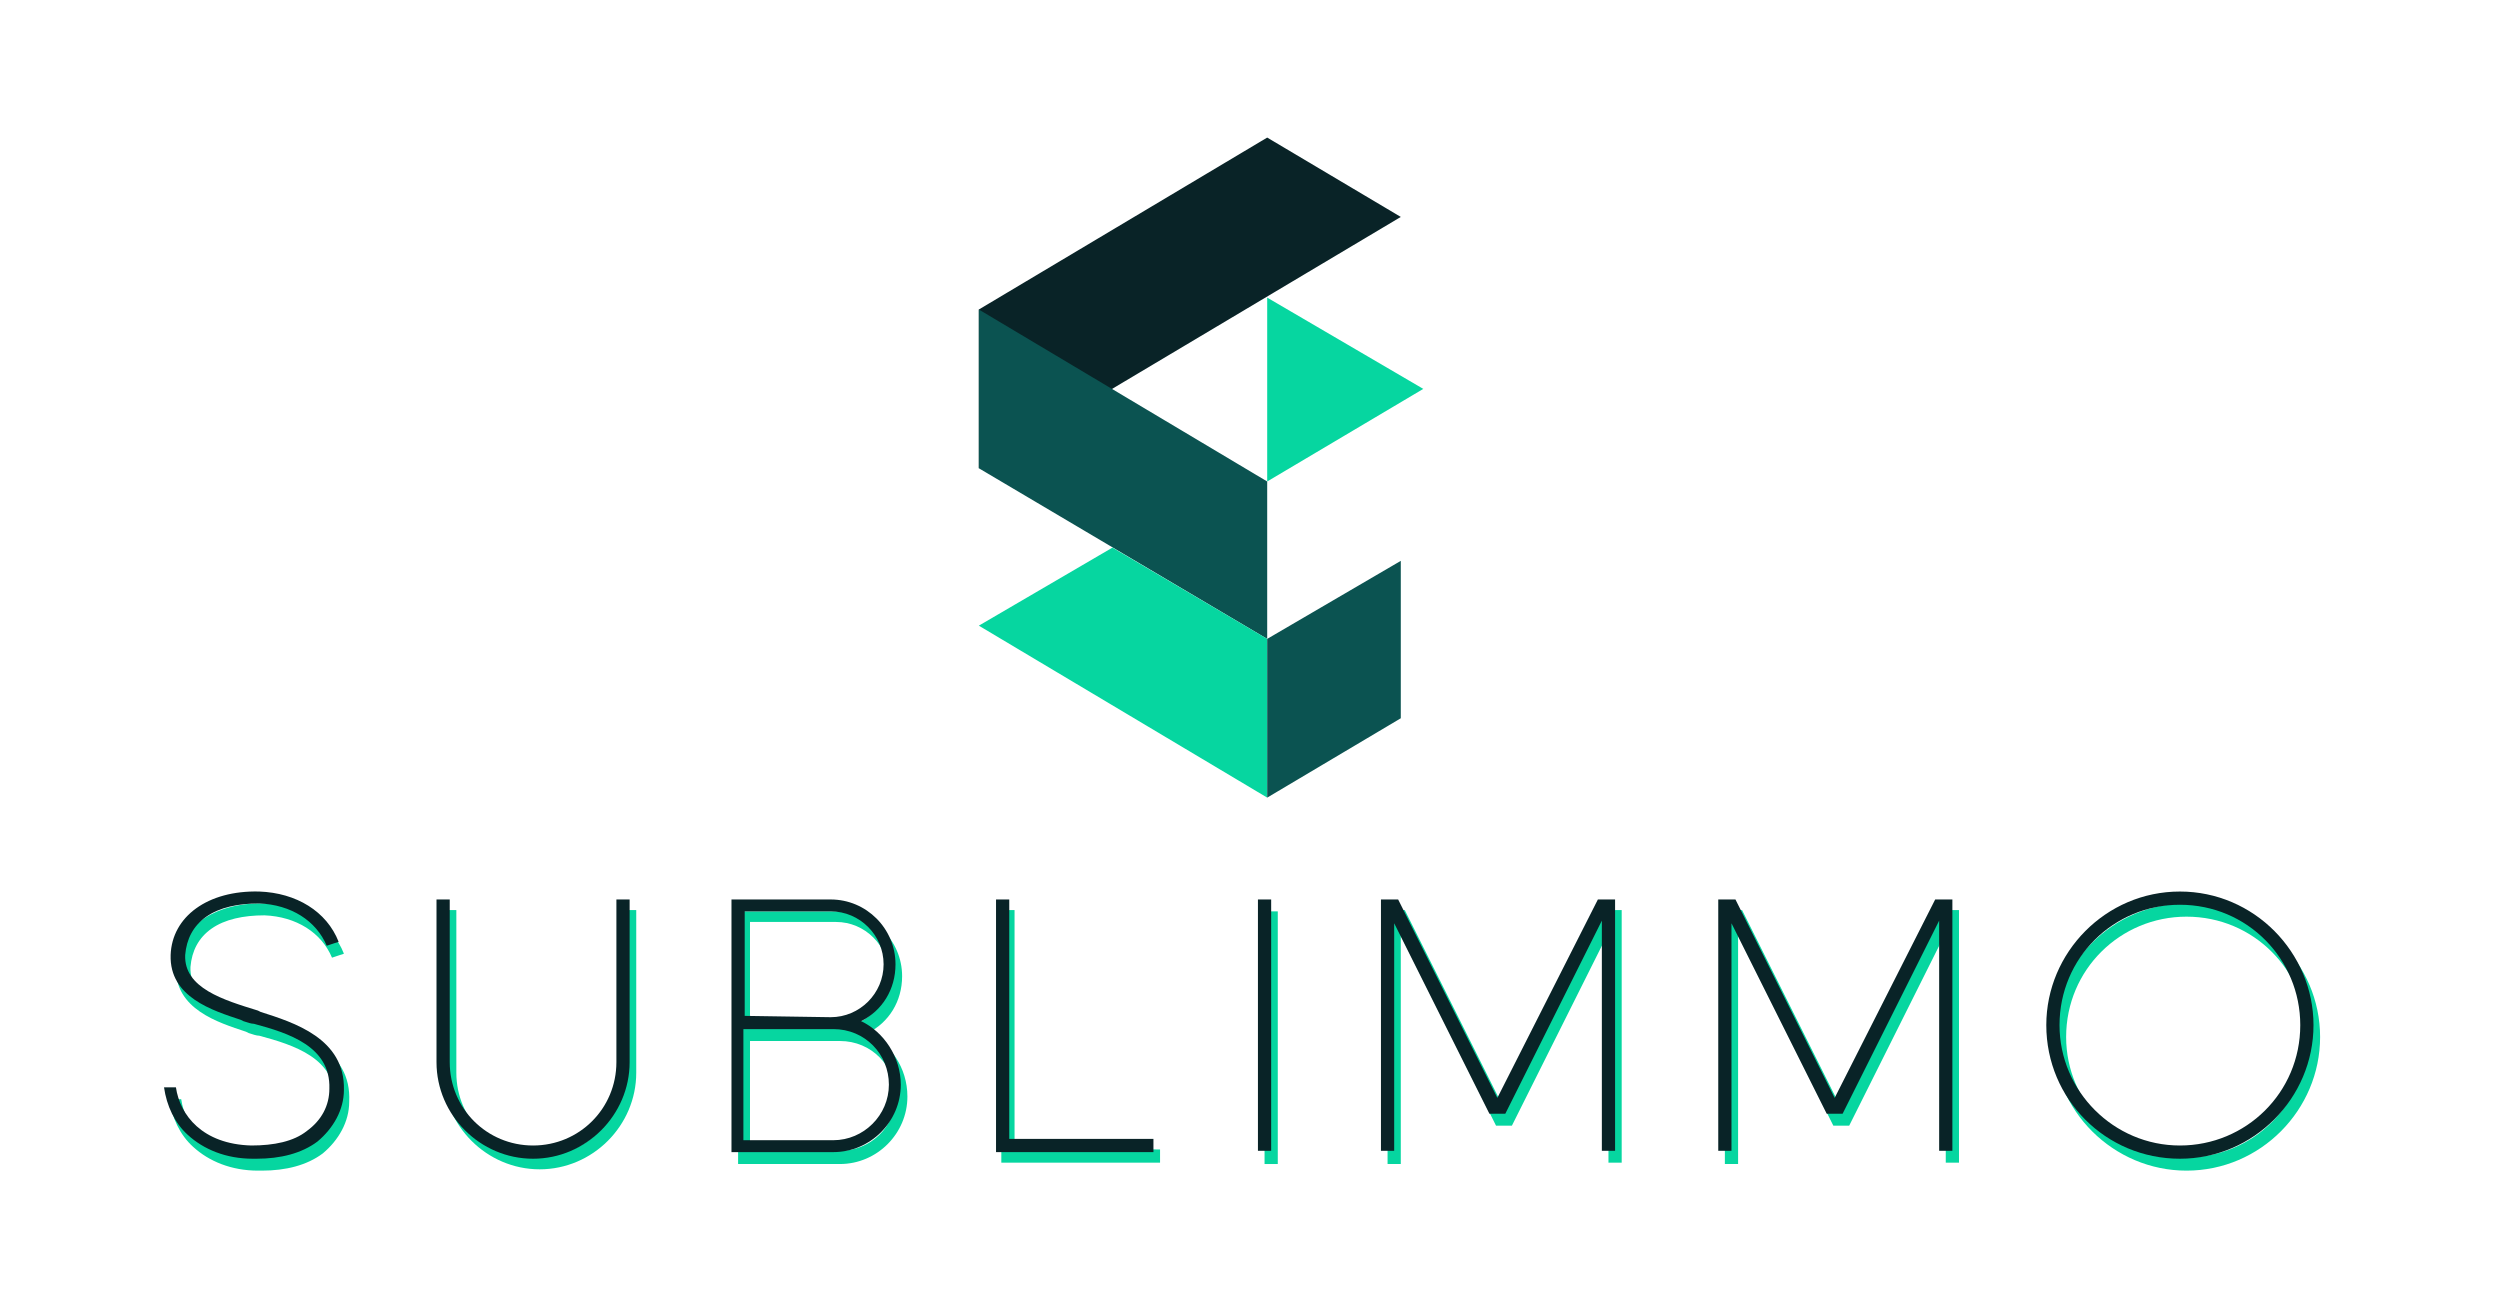 <?xml version="1.0" encoding="utf-8"?>
<!-- Generator: Adobe Illustrator 23.0.6, SVG Export Plug-In . SVG Version: 6.00 Build 0)  -->
<svg version="1.1" id="Layer_1" xmlns="http://www.w3.org/2000/svg" xmlns:xlink="http://www.w3.org/1999/xlink" x="0px" y="0px"
	 viewBox="0 0 189 99.3" style="enable-background:new 0 0 189 99.3;" xml:space="preserve">
<style type="text/css">
	.st0{fill-rule:evenodd;clip-rule:evenodd;fill:#0B5351;}
	.st1{fill-rule:evenodd;clip-rule:evenodd;fill:#092327;}
	.st2{fill-rule:evenodd;clip-rule:evenodd;fill:#06D6A0;}
	.st3{fill:#06D6A0;}
	.st4{fill:#092327;}
</style>
<g>
	<g>
		<polygon class="st0" points="121.5,27.2 70.4,56.7 70.4,56.7 		"/>
		<polygon class="st0" points="69.2,26.2 119.7,56.6 119.7,56.6 		"/>
		<polygon class="st1" points="95.8,10.4 74,23.4 74,35.4 105.9,16.4 		"/>
		<polygon class="st0" points="74,23.4 95.8,36.4 95.8,48.3 74,35.4 		"/>
		<polygon class="st2" points="95.8,22.5 107.6,29.4 95.8,36.4 		"/>
		<polygon class="st2" points="84.1,41.4 95.8,48.3 95.8,60.3 74,47.3 		"/>
		<polygon class="st0" points="105.9,42.4 95.8,48.3 95.8,60.3 105.9,54.3 		"/>
	</g>
	<g>
		<g>
			<path class="st3" d="M26.4,83.3c0,1.5-0.8,2.9-2,3.9c-1.2,0.9-2.8,1.3-4.6,1.3c-0.1,0-0.2,0-0.3,0c-2,0-3.7-0.7-4.9-1.8
				c-1-0.9-1.6-2.2-1.8-3.6v0l0.9,0h0l0,0v0c0.3,2.1,2,4.3,5.7,4.4c1.7,0,3.2-0.3,4.2-1.1c1.1-0.8,1.7-1.9,1.7-3.2
				c0.1-3.2-3.1-4.2-5.7-4.9c-0.2,0-0.5-0.1-0.8-0.2l-0.2-0.1c-2.1-0.7-5.4-1.7-5.3-4.9c0.1-2.9,2.8-4.9,6.7-4.8
				c2.8,0.1,5.1,1.5,6,3.8v0l-0.9,0.3v0c-0.8-1.9-2.7-3.1-5.1-3.2c-1.6,0-3,0.3-4,1c-1,0.7-1.5,1.7-1.6,2.9
				c-0.1,2.5,2.9,3.4,5.5,4.2l0.2,0.1C22.7,78.2,26.6,79.3,26.4,83.3z"/>
			<path class="st3" d="M48.1,68.8v12.3c0,4-3.3,7.3-7.3,7.3c-4,0-7.3-3.3-7.3-7.3V68.8h1v12.3c0,3.5,2.8,6.3,6.3,6.3
				s6.3-2.8,6.3-6.3V68.8L48.1,68.8L48.1,68.8z"/>
			<path class="st3" d="M68.6,82.9c0,2.8-2.3,5.1-5.1,5.1h-7.7V68.9h7.5c2.7,0,4.9,2.2,4.9,4.9c0,1.9-1,3.5-2.6,4.3
				C67.3,78.9,68.6,80.7,68.6,82.9z M63.2,77.7c2.2,0,4-1.8,4-4s-1.8-4-4-4h-6.5v7.9L63.2,77.7L63.2,77.7z M67.7,82.9
				c0-2.3-1.8-4.2-4.2-4.2h-6.8V87h6.8C65.8,87,67.7,85.2,67.7,82.9z"/>
			<path class="st3" d="M87.7,86.9v1H75.7V68.8h1v18L87.7,86.9L87.7,86.9z"/>
			<path class="st3" d="M95.6,68.9h1v19.1h-1V68.9z"/>
			<path class="st3" d="M122.6,87.9h-1V70.5l-7.3,14.6h-1.2l-7.2-14.4v17.3h-1V68.8h1.3l7.5,15l7.6-15h1.3L122.6,87.9L122.6,87.9z"
				/>
			<path class="st3" d="M148.1,87.9h-1V70.5l-7.3,14.6h-1.2l-7.2-14.4v17.3h-1V68.8h1.3l7.5,15l7.6-15h1.3L148.1,87.9L148.1,87.9z"
				/>
			<path class="st3" d="M175.4,78.4c0,5.5-4.5,10.1-10.1,10.1c-5.5,0-10.1-4.5-10.1-10.1c0-5.5,4.5-10.1,10.1-10.1
				C170.8,68.3,175.4,72.8,175.4,78.4z M174.4,78.4c0-5-4-9.1-9.1-9.1c-5,0-9.1,4-9.1,9.1c0,5,4.1,9.1,9.1,9.1
				C170.3,87.5,174.4,83.5,174.4,78.4z"/>
		</g>
		<g>
			<path class="st4" d="M26,82.4c0,1.5-0.8,2.9-2,3.9c-1.2,0.9-2.8,1.3-4.6,1.3c-0.1,0-0.2,0-0.3,0c-2,0-3.7-0.7-4.9-1.8
				c-1-0.9-1.6-2.2-1.8-3.6v0l0.9,0h0l0,0v0c0.3,2.1,2,4.3,5.7,4.4c1.7,0,3.2-0.3,4.2-1.1c1.1-0.8,1.7-1.9,1.7-3.2
				c0.1-3.2-3.1-4.2-5.7-4.9c-0.2,0-0.5-0.1-0.8-0.2l-0.2-0.1c-2.1-0.7-5.4-1.7-5.3-4.9c0.1-2.9,2.8-4.9,6.7-4.8
				c2.8,0.1,5.1,1.5,6,3.8v0l-0.9,0.3v0c-0.8-1.9-2.7-3.1-5.1-3.2c-1.6,0-3,0.3-4,1c-1,0.7-1.5,1.7-1.6,2.9
				c-0.1,2.5,2.9,3.4,5.5,4.2l0.2,0.1C22.2,77.3,26.1,78.5,26,82.4z"/>
			<path class="st4" d="M47.6,68v12.3c0,4-3.3,7.3-7.3,7.3c-4,0-7.3-3.3-7.3-7.3V68h1v12.3c0,3.5,2.8,6.3,6.3,6.3
				c3.5,0,6.3-2.8,6.3-6.3V68H47.6z"/>
			<path class="st4" d="M68.1,82c0,2.8-2.3,5.1-5.1,5.1h-7.7V68h7.5c2.7,0,4.9,2.2,4.9,4.9c0,1.9-1,3.5-2.6,4.3
				C66.8,78,68.1,79.9,68.1,82z M62.8,76.9c2.2,0,4-1.8,4-4s-1.8-4-4-4h-6.5v7.9L62.8,76.9L62.8,76.9z M67.2,82
				c0-2.3-1.8-4.2-4.2-4.2h-6.8v8.4H63C65.3,86.2,67.2,84.3,67.2,82z"/>
			<path class="st4" d="M87.2,86.1v1H75.3V68h1v18.1H87.2z"/>
			<path class="st4" d="M95.1,68h1v19h-1V68z"/>
			<path class="st4" d="M122.1,87h-1V69.6l-7.3,14.6h-1.2l-7.2-14.4V87h-1V68h1.3l7.5,15l7.6-15h1.3L122.1,87L122.1,87z"/>
			<path class="st4" d="M147.6,87h-1V69.6l-7.3,14.6h-1.2l-7.2-14.4V87h-1V68h1.3l7.5,15l7.6-15h1.3L147.6,87L147.6,87z"/>
			<path class="st4" d="M174.9,77.5c0,5.5-4.5,10.1-10.1,10.1s-10.1-4.5-10.1-10.1c0-5.5,4.5-10.1,10.1-10.1S174.9,72,174.9,77.5z
				 M173.9,77.5c0-5-4-9.1-9.1-9.1c-5,0-9.1,4-9.1,9.1c0,5,4.1,9.1,9.1,9.1C169.8,86.6,173.9,82.6,173.9,77.5z"/>
		</g>
	</g>
</g>
</svg>
